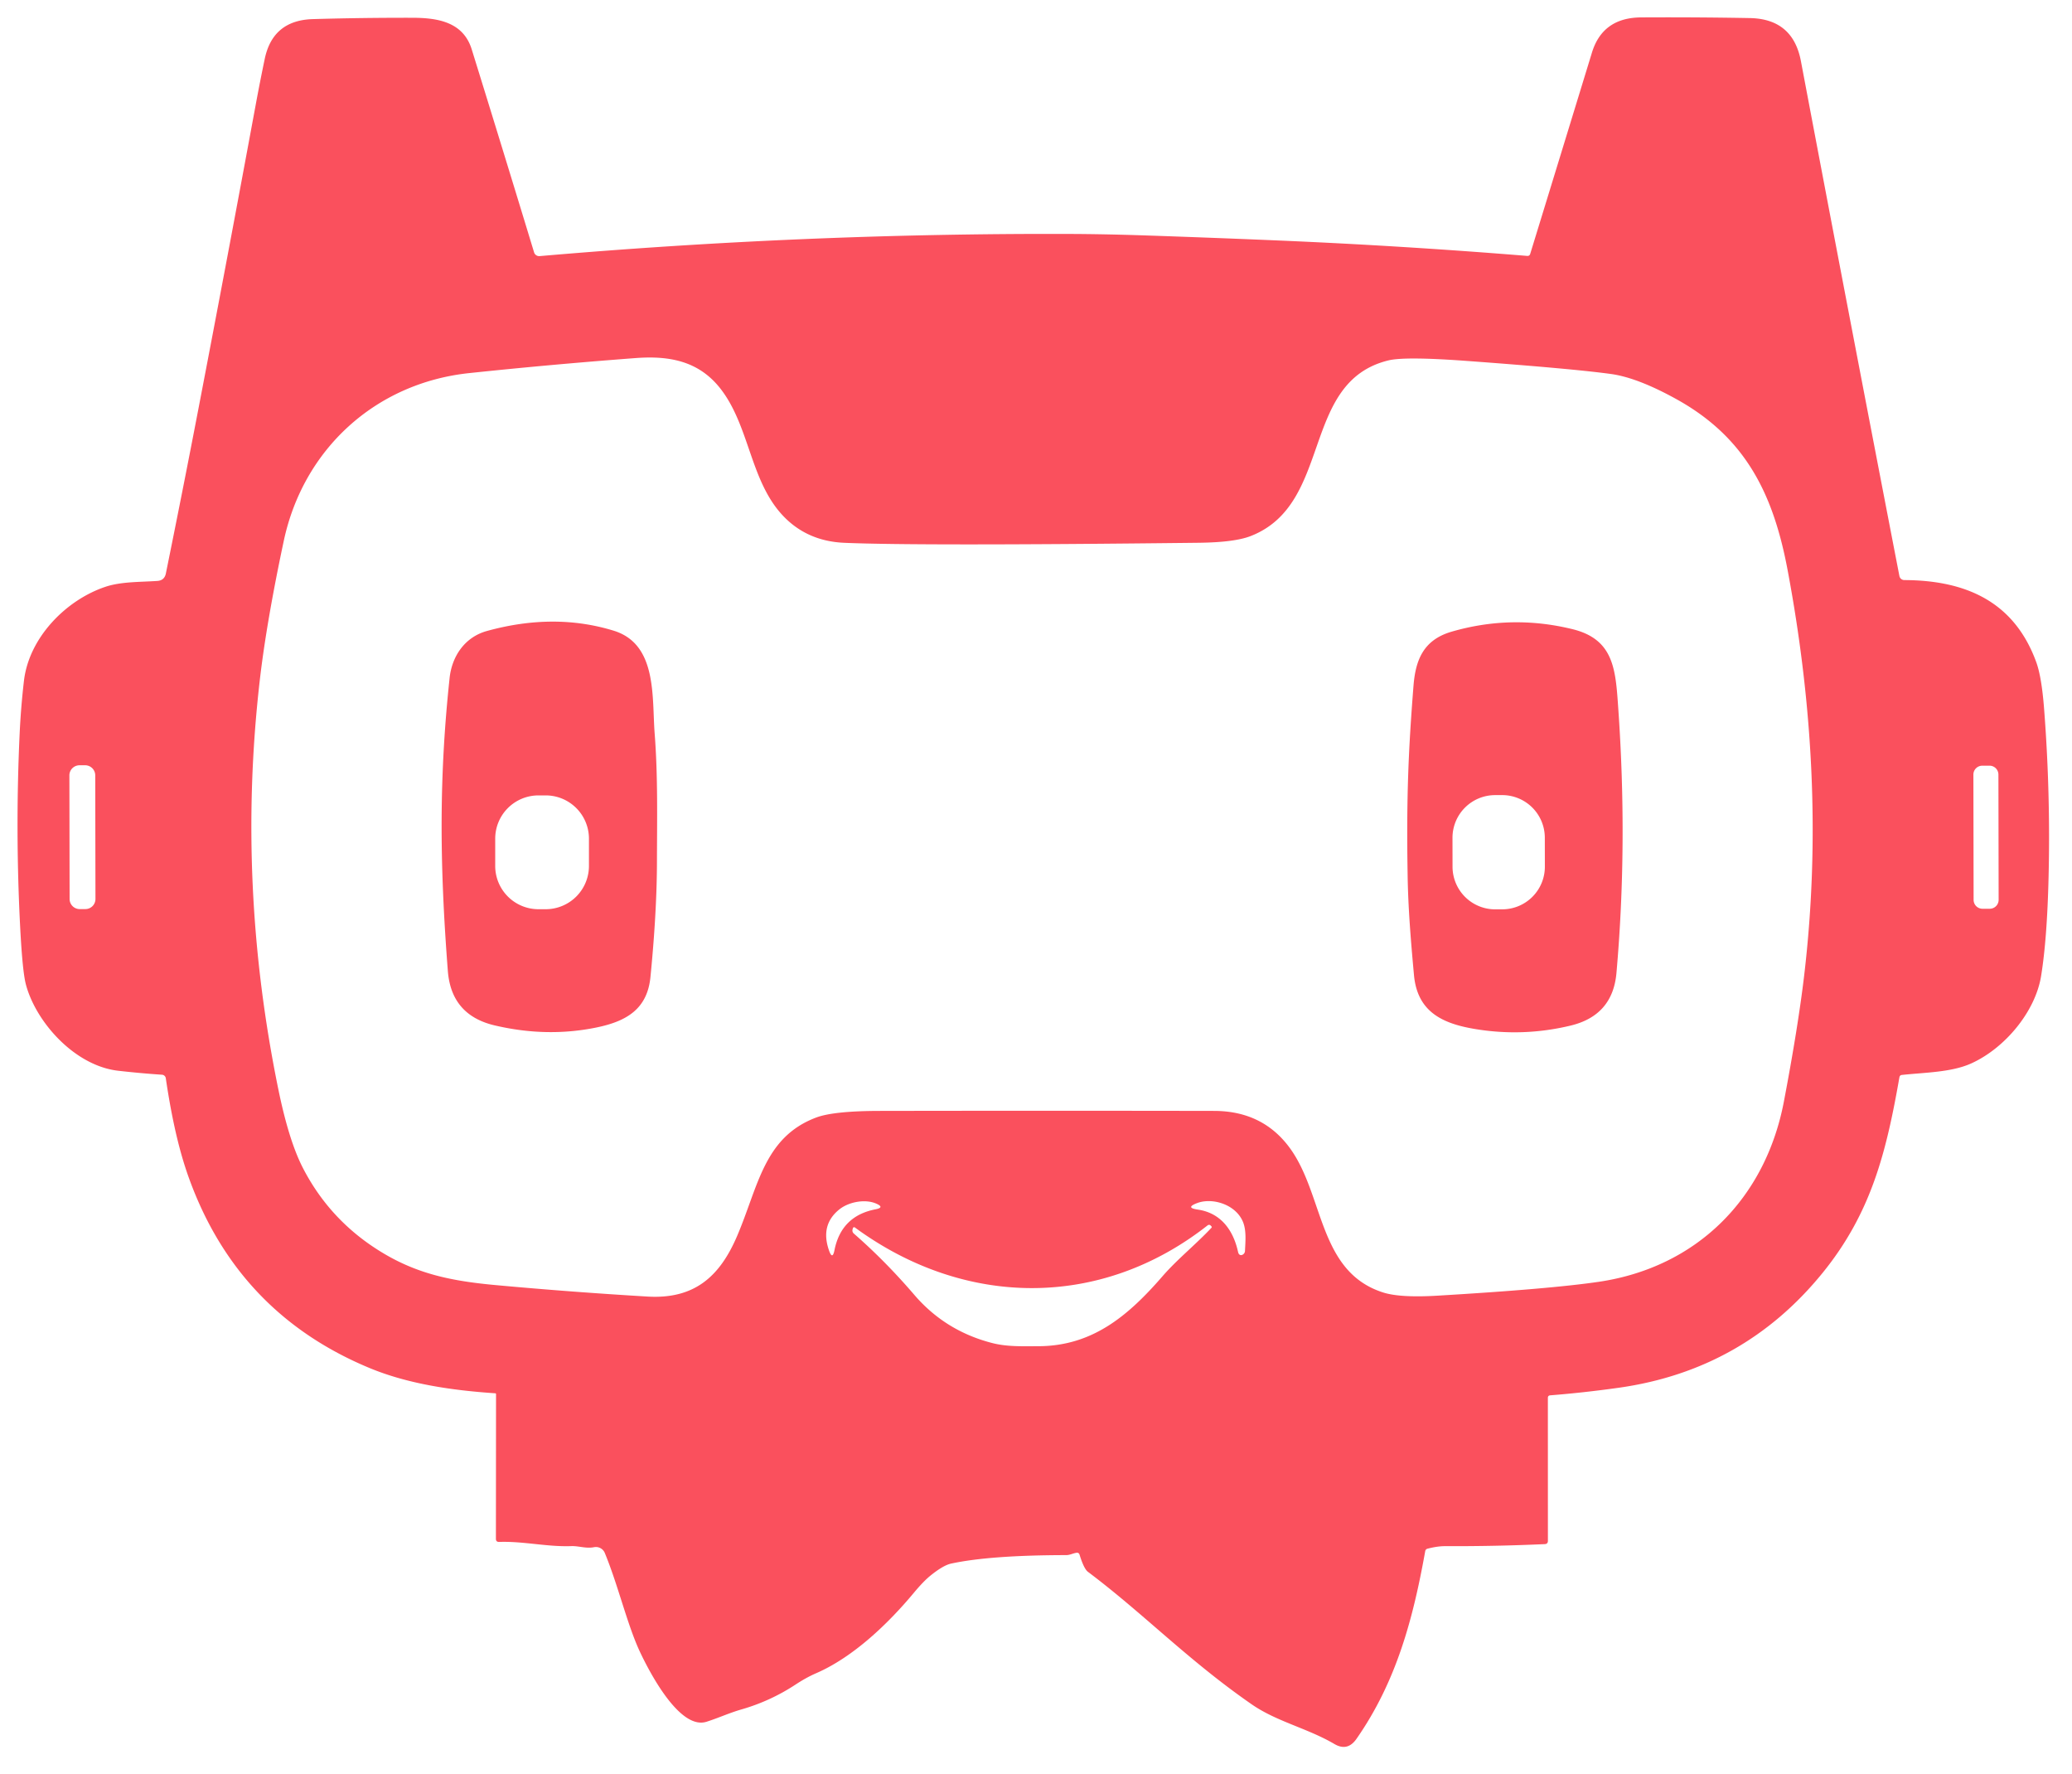 <svg xmlns="http://www.w3.org/2000/svg" viewBox="0.00 0.00 500.00 428.00"><path fill="#fa505d" d="  M 374.09 336.64  Q 373.52 336.69 373.52 337.26  L 373.53 371.75  Q 373.53 372.51 372.77 372.54  Q 360.76 373.08 348.75 373.03  Q 346.87 373.02 344.49 373.64  Q 344.01 373.76 343.92 374.25  C 341.02 390.41 337.01 405.66 327.33 419.53  Q 325.17 422.62 322.02 420.77  C 315.50 416.94 308.06 415.37 302.02 411.17  C 286.59 400.47 276.14 389.45 262.53 379.22  Q 261.56 378.49 260.52 375.12  Q 260.35 374.54 259.75 374.63  C 258.87 374.77 258.17 375.19 257.30 375.19  Q 238.88 375.21 229.50 377.24  Q 227.59 377.66 224.49 380.17  Q 222.82 381.53 220.51 384.30  C 214.33 391.72 205.91 399.80 196.94 403.69  Q 194.58 404.71 191.95 406.44  Q 185.89 410.42 178.89 412.43  C 175.97 413.27 173.35 414.49 170.48 415.40  C 163.93 417.46 156.59 403.12 154.46 398.60  C 151.38 392.06 149.19 382.52 145.94 374.66  A 2.33 2.32 -16.9 0 0 143.34 373.28  C 141.44 373.66 139.67 372.96 137.87 373.02  C 131.97 373.23 126.36 371.81 120.44 372.01  Q 119.67 372.03 119.67 371.26  L 119.70 336.33  A 0.18 0.17 3.3 0 0 119.53 336.15  C 109.24 335.45 98.59 333.95 89.20 330.06  Q 57.11 316.75 45.40 283.68  C 42.83 276.41 41.17 268.03 40.01 260.14  A 0.99 0.99 0.0 0 0 39.10 259.29  Q 33.85 258.94 28.50 258.33  C 18.01 257.12 8.65 246.58 6.25 237.52  Q 5.43 234.44 4.87 223.74  Q 3.66 200.38 4.74 177.01  Q 5.04 170.61 5.78 164.25  C 7.01 153.80 15.94 144.76 25.42 141.58  C 29.20 140.31 33.80 140.44 37.95 140.16  Q 39.69 140.05 40.03 138.34  Q 44.10 118.30 47.80 99.05  Q 54.89 62.17 61.71 25.25  Q 62.73 19.73 63.88 14.23  Q 65.82 4.89 75.50 4.61  Q 87.55 4.26 99.60 4.29  C 105.64 4.31 111.79 5.29 113.84 11.93  Q 121.48 36.56 128.88 60.88  A 1.28 1.28 0.0 0 0 130.22 61.79  Q 193.96 56.27 257.25 56.44  Q 266.55 56.46 277.24 56.83  Q 292.87 57.36 308.49 58.02  Q 338.54 59.30 368.52 61.74  Q 369.09 61.79 369.26 61.25  Q 376.72 36.97 384.15 12.71  Q 386.73 4.26 396.01 4.20  Q 409.12 4.12 422.26 4.36  Q 432.65 4.55 434.58 14.73  Q 446.35 76.96 458.35 138.97  A 1.22 1.21 -5.2 0 0 459.53 139.95  C 474.20 140.01 486.00 145.00 491.37 159.74  Q 492.67 163.30 493.26 170.93  Q 494.83 191.18 494.35 211.50  Q 494.00 226.51 492.54 235.50  C 491.14 244.09 483.82 252.90 475.65 256.58  C 470.89 258.72 464.55 258.74 458.97 259.34  Q 458.44 259.39 458.35 259.92  C 455.19 277.97 451.56 292.69 439.71 307.23  Q 420.70 330.54 390.72 334.80  Q 382.30 335.99 374.09 336.64  Z  M 289.27 130.95  Q 221.62 131.73 203.75 130.96  Q 194.63 130.57 188.77 124.24  C 181.02 115.85 180.86 102.82 173.91 93.84  C 168.70 87.12 161.61 85.77 153.38 86.39  Q 133.29 87.90 113.27 90.01  C 90.66 92.39 73.20 108.31 68.47 130.53  Q 64.24 150.41 62.63 164.64  Q 57.08 213.55 67.15 262.73  Q 69.69 275.15 73.07 281.74  Q 79.95 295.12 93.20 302.77  C 101.67 307.66 109.95 309.17 119.88 310.07  Q 138.05 311.73 156.25 312.81  C 167.65 313.49 173.71 307.89 177.85 298.26  C 182.99 286.28 184.31 274.38 196.95 269.62  Q 201.16 268.04 212.23 268.02  Q 252.62 267.95 293.00 268.02  Q 304.42 268.04 310.92 276.53  C 319.59 287.85 317.87 306.77 333.78 311.83  Q 337.88 313.13 346.82 312.60  Q 373.96 310.99 385.75 309.26  C 409.46 305.78 426.03 289.15 430.48 265.74  Q 433.89 247.82 435.38 235.25  C 439.25 202.42 437.46 169.96 431.37 137.52  C 427.94 119.27 421.30 105.56 404.50 96.28  Q 395.15 91.11 388.75 90.23  Q 379.53 88.96 353.98 87.08  Q 339.02 85.98 335.05 86.95  C 313.72 92.15 321.76 121.59 301.78 129.34  Q 297.89 130.85 289.27 130.95  Z  M 22.984 187.065  A 2.44 2.44 0.0 0 0 20.54 184.629  L 19.18 184.631  A 2.44 2.44 0.0 0 0 16.744 187.076  L 16.796 216.895  A 2.44 2.44 0.0 0 0 19.24 219.331  L 20.6 219.329  A 2.44 2.44 0.0 0 0 23.036 216.885  L 22.984 187.065  Z  M 482.244 186.875  A 2.15 2.15 0.0 0 0 480.09 184.728  L 478.35 184.732  A 2.15 2.15 0.0 0 0 476.204 186.885  L 476.256 217.105  A 2.15 2.15 0.0 0 0 478.41 219.251  L 480.15 219.249  A 2.15 2.15 0.0 0 0 482.296 217.095  L 482.244 186.875  Z  M 200.06 301.71  Q 200.88 304.05 201.37 301.62  Q 203.01 293.36 211.28 291.76  Q 213.57 291.31 211.43 290.38  C 208.79 289.23 204.83 289.94 202.51 291.81  Q 197.89 295.55 200.06 301.71  Z  M 289.05 291.83  C 294.47 292.62 297.57 296.61 298.76 302.05  Q 298.86 302.48 299.06 302.65  Q 299.38 302.93 299.80 302.74  A 1.07 1.06 -11.0 0 0 300.43 301.82  C 300.54 299.51 300.80 296.90 299.95 294.81  C 298.23 290.59 292.57 288.86 288.88 290.26  Q 285.92 291.38 289.05 291.83  Z  M 239.38 324.01  C 243.05 324.96 246.69 324.79 250.56 324.79  C 263.78 324.76 272.42 317.24 280.52 307.92  C 284.06 303.84 288.51 300.29 292.32 296.24  Q 292.50 296.06 292.33 295.87  L 292.15 295.68  A 0.54 0.53 -40.0 0 0 291.43 295.62  C 265.51 315.99 232.64 315.48 206.29 296.14  A 0.31 0.30 -63.2 0 0 205.82 296.30  L 205.75 296.55  Q 205.56 297.20 206.07 297.64  Q 213.62 304.23 220.61 312.37  Q 228.08 321.09 239.38 324.01  Z"></path><path fill="#fa505d" d="  M 148.08 152.16  C 158.65 155.40 157.30 168.19 157.98 176.99  C 158.78 187.32 158.55 197.70 158.53 208.06  C 158.51 217.39 157.79 227.38 156.96 235.74  C 156.20 243.37 151.30 246.36 144.05 247.87  Q 132.02 250.37 119.36 247.39  Q 108.89 244.92 108.07 234.25  C 105.99 207.43 106.02 186.82 108.49 163.62  C 109.05 158.27 112.21 153.70 117.48 152.24  Q 133.73 147.75 148.08 152.16  Z  M 142.12 202.34  A 10.44 10.44 0.0 0 0 131.68 191.90  L 129.94 191.90  A 10.44 10.44 0.0 0 0 119.50 202.34  L 119.50 208.92  A 10.44 10.44 0.0 0 0 129.94 219.36  L 131.68 219.36  A 10.44 10.44 0.0 0 0 142.12 208.92  L 142.12 202.34  Z"></path><path fill="#fa505d" d="  M 341.09 165.51  C 341.58 159.30 343.43 154.40 350.29 152.40  Q 364.80 148.19 379.48 151.80  C 389.54 154.27 389.86 161.68 390.50 170.80  Q 392.81 203.70 390.07 234.75  Q 389.16 245.00 378.99 247.44  Q 367.45 250.21 355.75 248.23  C 347.91 246.90 342.01 244.00 341.21 235.25  C 340.48 227.25 339.81 219.38 339.68 211.24  C 339.36 192.06 339.89 180.80 341.09 165.51  Z  M 372.784 202.101  A 10.29 10.29 0.0 0 0 362.476 191.828  L 360.776 191.832  A 10.29 10.29 0.0 0 0 350.504 202.139  L 350.516 209.119  A 10.29 10.29 0.0 0 0 360.824 219.392  L 362.524 219.388  A 10.29 10.29 0.0 0 0 372.796 209.081  L 372.784 202.101  Z"></path></svg>